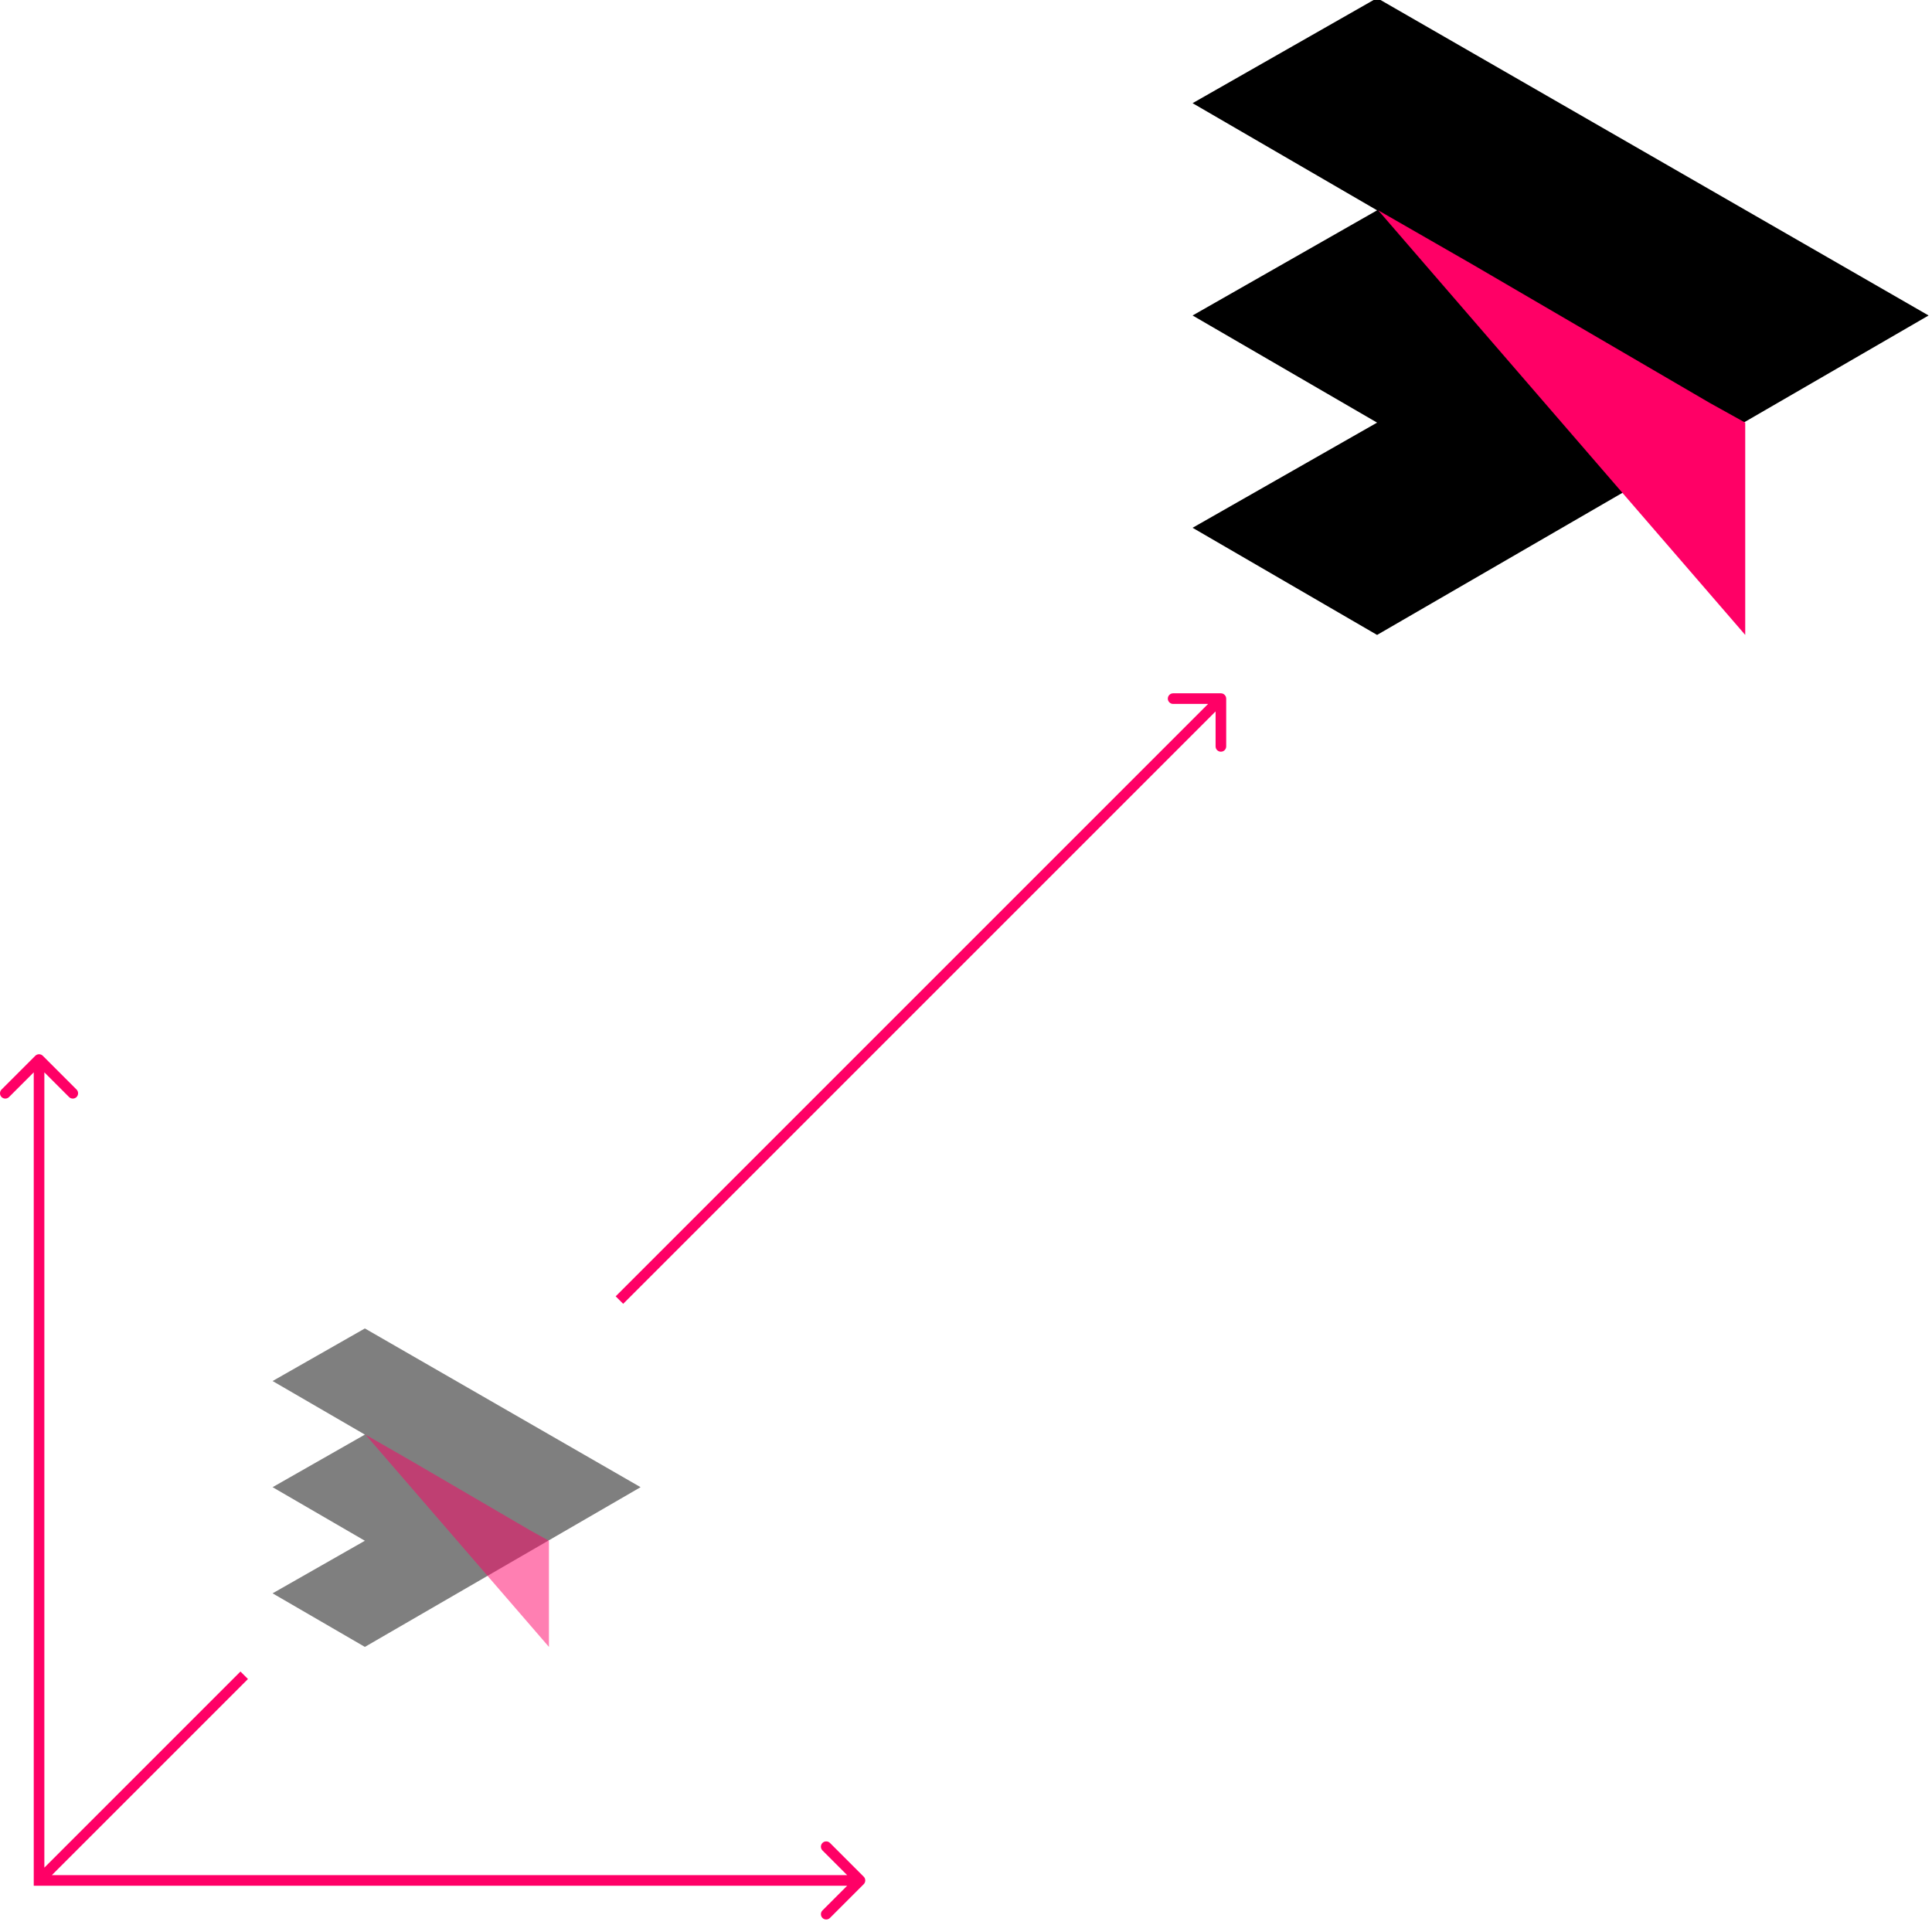 <svg width="273" height="272" viewBox="0 0 273 272" fill="none" xmlns="http://www.w3.org/2000/svg">
<path d="M194.588 -0.28L168.518 14.58L194.588 29.72L168.518 44.58L194.588 59.72L168.518 74.58L194.588 89.72L272.518 44.58L194.588 -0.28Z" fill="black"/>
<path d="M241.568 56.92L207.928 37.29L194.748 29.72L246.608 89.72V59.72L241.568 56.92Z" fill="#FF0066"/>
<path d="M172.518 97.97H165.768C165.358 97.97 165.018 98.31 165.018 98.72C165.018 99.13 165.358 99.47 165.768 99.47H170.708L86.998 183.18C87.358 183.53 87.708 183.88 88.058 184.24L171.768 100.53V105.47C171.768 105.89 172.108 106.22 172.518 106.22C172.928 106.22 173.268 105.89 173.268 105.47V98.72C173.268 98.31 172.928 97.97 172.518 97.97Z" fill="#FF0066"/>
<path d="M35.038 237.26C34.678 236.91 34.328 236.56 33.977 236.2L6.268 263.91V151.53L9.758 155.02C10.047 155.31 10.527 155.31 10.818 155.02C11.107 154.73 11.107 154.25 10.818 153.96L6.048 149.19C5.758 148.9 5.277 148.9 4.987 149.19L0.217 153.96C-0.072 154.25 -0.072 154.73 0.217 155.02C0.507 155.31 0.988 155.31 1.278 155.02L4.768 151.53V266.47H119.707L116.217 269.96C115.927 270.25 115.927 270.73 116.217 271.02C116.507 271.31 116.987 271.31 117.277 271.02L122.048 266.25C122.338 265.96 122.338 265.48 122.048 265.19L117.277 260.42C116.987 260.13 116.507 260.13 116.217 260.42C115.927 260.71 115.927 261.19 116.217 261.48L119.707 264.97H7.327L35.038 237.26Z" fill="#FF0066"/>
<g opacity="0.5">
<path d="M51.558 187.72L38.518 195.15L51.558 202.72L38.518 210.15L51.558 217.72L38.518 225.15L51.558 232.72L90.518 210.15L51.558 187.72Z" fill="black"/>
</g>
<g opacity="0.5">
<path d="M75.038 216.32L58.218 206.5L51.638 202.72L77.568 232.72V217.72L75.038 216.32Z" fill="#FF0066"/>
</g>
</svg>
